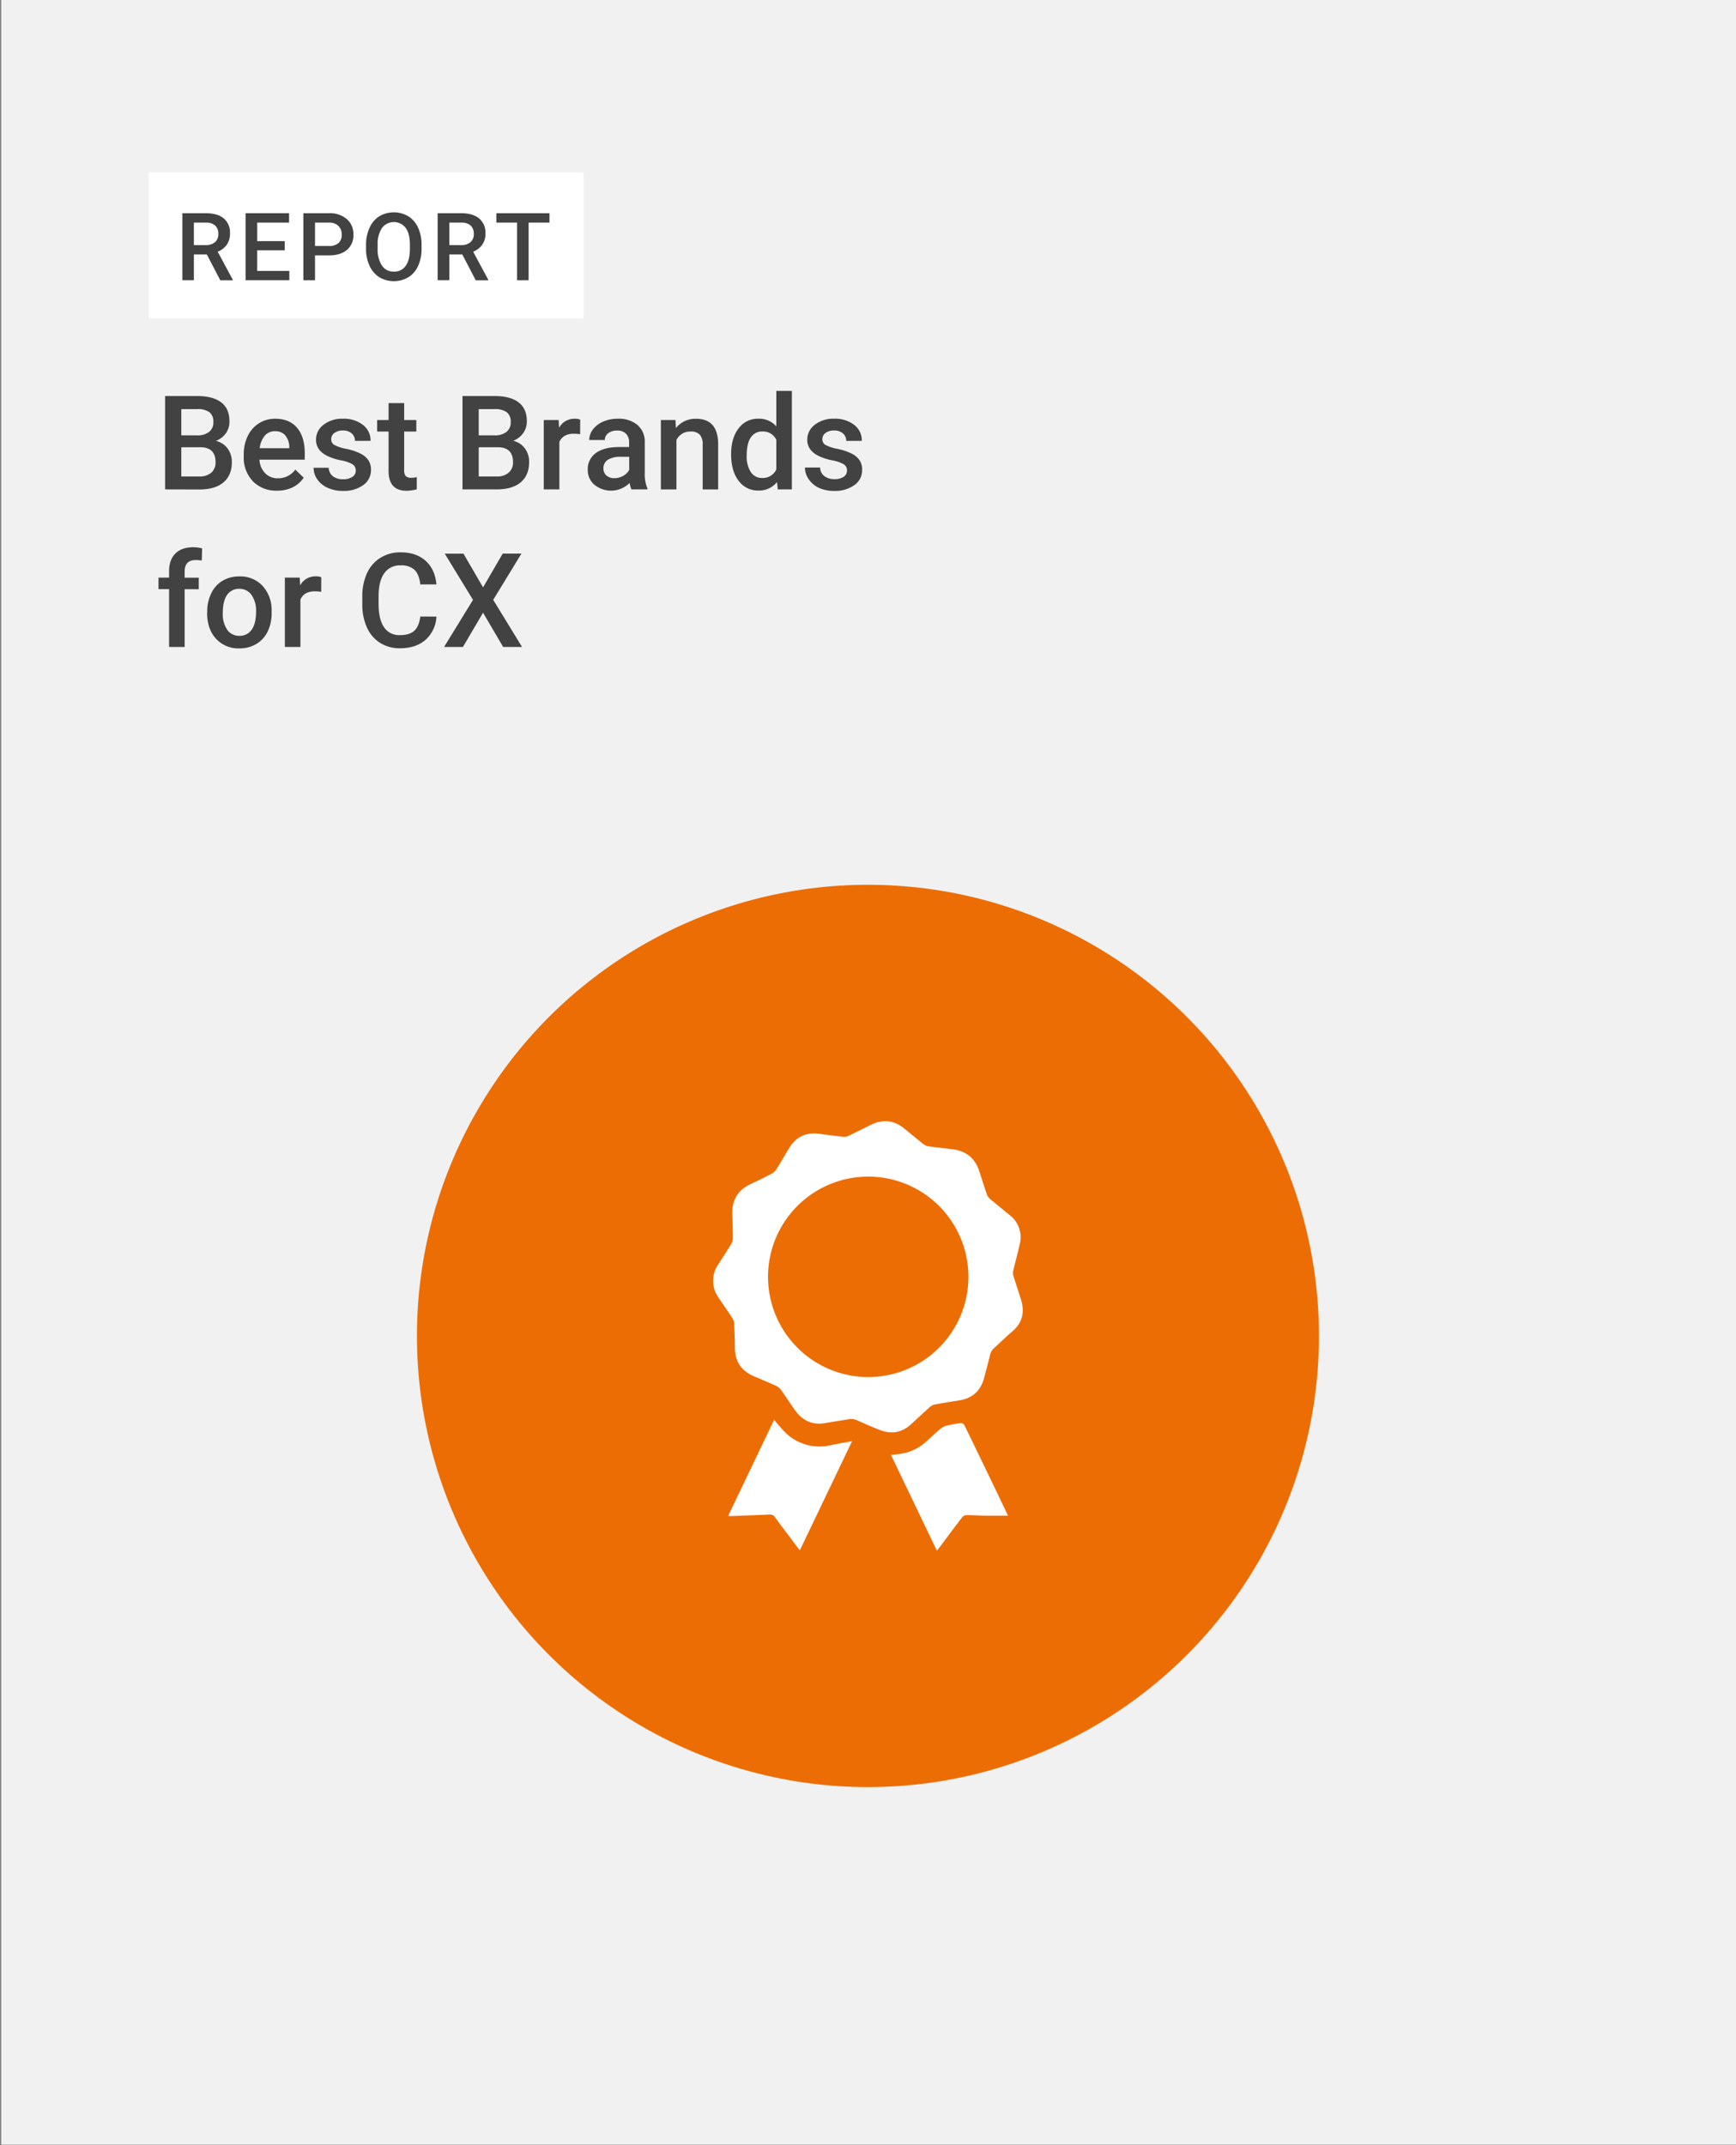 <svg xmlns="http://www.w3.org/2000/svg" xmlns:xlink="http://www.w3.org/1999/xlink" viewBox="0 0 714 882"><rect x="0" y="0" width="714" height="882" fill="#808080" stroke="none"/><defs><clipPath id="a"><rect x="-1382.33" y="15" width="1199" height="630" fill="none"/></clipPath></defs><title>Artboard 3</title><g clip-path="url(#a)"><circle cx="-220.89" cy="540.14" r="266.5" fill="#ed6d05"/></g><rect x="0.5" y="-0.2" width="714" height="882" fill="#f1f1f1"/><path d="M67.9,201.22V162.83H81.06q6.51,0,9.91,2.61t3.4,7.77A8.3,8.3,0,0,1,93,178a9.15,9.15,0,0,1-4.16,3.27,8.47,8.47,0,0,1,4.81,3.18,9.26,9.26,0,0,1,1.7,5.6q0,5.4-3.47,8.31t-9.93,2.9ZM74.57,179h6.54A7.57,7.57,0,0,0,86,177.58a4.83,4.83,0,0,0,1.75-4,4.9,4.9,0,0,0-1.62-4.11,8.23,8.23,0,0,0-5-1.26H74.57Zm0,4.9v12H82a7.18,7.18,0,0,0,4.91-1.56A5.46,5.46,0,0,0,88.65,190q0-6-6.11-6.12Z" fill="#424242"/><path d="M113.91,201.74a13.27,13.27,0,0,1-9.87-3.83,14,14,0,0,1-3.79-10.22v-.79a17.08,17.08,0,0,1,1.65-7.63,12.51,12.51,0,0,1,4.63-5.24,12.22,12.22,0,0,1,6.64-1.87q5.83,0,9,3.72t3.18,10.52V189H106.71a8.59,8.59,0,0,0,2.36,5.59,7.1,7.1,0,0,0,5.21,2.06,8.67,8.67,0,0,0,7.17-3.56l3.46,3.3a11.6,11.6,0,0,1-4.58,4A14.28,14.28,0,0,1,113.91,201.74Zm-.76-24.44a5.4,5.4,0,0,0-4.26,1.85,9.57,9.57,0,0,0-2.07,5.14H119v-.48a7.74,7.74,0,0,0-1.72-4.86A5.34,5.34,0,0,0,113.15,177.3Z" fill="#424242"/><path d="M146.32,193.46a2.91,2.91,0,0,0-1.41-2.61,15.29,15.29,0,0,0-4.68-1.58,23.41,23.41,0,0,1-5.46-1.74c-3.2-1.54-4.8-3.79-4.8-6.72a7.6,7.6,0,0,1,3.11-6.17,12.32,12.32,0,0,1,7.91-2.48,12.79,12.79,0,0,1,8.27,2.53,8,8,0,0,1,3.15,6.57H146a4,4,0,0,0-1.37-3.08A5.29,5.29,0,0,0,141,177a5.67,5.67,0,0,0-3.44,1,3.08,3.08,0,0,0-1.33,2.61,2.6,2.6,0,0,0,1.24,2.3,17.35,17.35,0,0,0,5,1.65,23.8,23.8,0,0,1,5.92,2,8.52,8.52,0,0,1,3.19,2.76,7,7,0,0,1,1,3.9,7.43,7.43,0,0,1-3.19,6.24,13.61,13.61,0,0,1-8.36,2.38,14.81,14.81,0,0,1-6.25-1.26,10.37,10.37,0,0,1-4.27-3.48,8.25,8.25,0,0,1-1.53-4.77h6.22a4.51,4.51,0,0,0,1.72,3.49,6.63,6.63,0,0,0,4.19,1.23,6.49,6.49,0,0,0,3.85-1A3,3,0,0,0,146.32,193.46Z" fill="#424242"/><path d="M166.23,165.75v6.94h5v4.74h-5v15.93a3.51,3.51,0,0,0,.64,2.36,3,3,0,0,0,2.31.72,9.64,9.64,0,0,0,2.24-.26v5a16,16,0,0,1-4.22.6q-7.38,0-7.38-8.14V177.43h-4.7v-4.74h4.7v-6.94Z" fill="#424242"/><path d="M190.22,201.22V162.83h13.16q6.51,0,9.91,2.61t3.4,7.77a8.3,8.3,0,0,1-1.42,4.75,9.12,9.12,0,0,1-4.17,3.27,8.41,8.41,0,0,1,4.81,3.18,9.2,9.2,0,0,1,1.71,5.6q0,5.4-3.47,8.31t-9.93,2.9ZM196.89,179h6.54a7.56,7.56,0,0,0,4.86-1.41,4.84,4.84,0,0,0,1.76-4,4.9,4.9,0,0,0-1.62-4.11,8.25,8.25,0,0,0-5.05-1.26h-6.49Zm0,4.9v12h7.41a7.13,7.13,0,0,0,4.9-1.56A5.43,5.43,0,0,0,211,190q0-6-6.12-6.12Z" fill="#424242"/><path d="M238.6,178.54a15.86,15.86,0,0,0-2.61-.21q-4.4,0-5.93,3.38v19.51h-6.41V172.69h6.12l.16,3.19a7.21,7.21,0,0,1,6.43-3.72,5.92,5.92,0,0,1,2.27.37Z" fill="#424242"/><path d="M259.7,201.22a10,10,0,0,1-.74-2.67,10.78,10.78,0,0,1-14.5.74,7.83,7.83,0,0,1-2.72-6.06,8.09,8.09,0,0,1,3.39-7q3.39-2.44,9.69-2.44h3.93v-1.87a5,5,0,0,0-1.24-3.55,4.9,4.9,0,0,0-3.77-1.33,5.65,5.65,0,0,0-3.59,1.09,3.4,3.4,0,0,0-1.4,2.78h-6.4a7.17,7.17,0,0,1,1.55-4.39,10.39,10.39,0,0,1,4.23-3.2,15,15,0,0,1,6-1.16,12,12,0,0,1,8,2.52,9,9,0,0,1,3.06,7.08v12.86a14.46,14.46,0,0,0,1.08,6.15v.45Zm-7-4.62a7.36,7.36,0,0,0,3.57-.92,6.21,6.21,0,0,0,2.52-2.48v-5.38h-3.46a9.5,9.5,0,0,0-5.35,1.24,4,4,0,0,0-1.79,3.51,3.77,3.77,0,0,0,1.22,2.94A4.77,4.77,0,0,0,252.66,196.6Z" fill="#424242"/><path d="M277.81,172.69,278,176a10.24,10.24,0,0,1,8.3-3.82q8.91,0,9.07,10.2v18.86H289V182.73a5.88,5.88,0,0,0-1.17-4,4.92,4.92,0,0,0-3.83-1.3,6.19,6.19,0,0,0-5.78,3.5v20.31h-6.41V172.69Z" fill="#424242"/><path d="M300.7,186.74q0-6.59,3.06-10.59a9.8,9.8,0,0,1,8.2-4,9.32,9.32,0,0,1,7.33,3.16v-14.6h6.4v40.5h-5.8l-.31-3a9.46,9.46,0,0,1-7.68,3.48,9.72,9.72,0,0,1-8.1-4Q300.7,193.68,300.7,186.74Zm6.41.55a11.81,11.81,0,0,0,1.67,6.79,5.43,5.43,0,0,0,4.76,2.44,6.07,6.07,0,0,0,5.75-3.5V180.83a6,6,0,0,0-5.7-3.42,5.49,5.49,0,0,0-4.8,2.46Q307.11,182.35,307.11,187.29Z" fill="#424242"/><path d="M348.37,193.46a2.91,2.91,0,0,0-1.41-2.61,15.29,15.29,0,0,0-4.68-1.58,23.41,23.41,0,0,1-5.46-1.74c-3.2-1.54-4.8-3.79-4.8-6.72a7.6,7.6,0,0,1,3.11-6.17,12.32,12.32,0,0,1,7.91-2.48,12.79,12.79,0,0,1,8.27,2.53,8,8,0,0,1,3.15,6.57h-6.41a4,4,0,0,0-1.37-3.08A5.27,5.27,0,0,0,343,177a5.69,5.69,0,0,0-3.44,1,3.08,3.08,0,0,0-1.33,2.61,2.6,2.6,0,0,0,1.24,2.3,17.46,17.46,0,0,0,5,1.65,23.8,23.8,0,0,1,5.92,2,8.44,8.44,0,0,1,3.19,2.76,7,7,0,0,1,1,3.9,7.43,7.43,0,0,1-3.19,6.24,13.61,13.61,0,0,1-8.36,2.38,14.84,14.84,0,0,1-6.25-1.26A10.37,10.37,0,0,1,332.6,197a8.25,8.25,0,0,1-1.53-4.77h6.23a4.5,4.5,0,0,0,1.71,3.49A6.63,6.63,0,0,0,343.2,197a6.49,6.49,0,0,0,3.85-1A3,3,0,0,0,348.37,193.46Z" fill="#424242"/><path d="M69.54,266V242.23H65.19v-4.74h4.35v-2.61q0-4.75,2.63-7.33T79.56,225a14.6,14.6,0,0,1,3.58.48l-.16,5a12.64,12.64,0,0,0-2.45-.21q-4.59,0-4.59,4.72v2.53h5.81v4.74H75.94V266Z" fill="#424242"/><path d="M85.23,251.49a16.79,16.79,0,0,1,1.66-7.56,12.06,12.06,0,0,1,4.66-5.16A13.12,13.12,0,0,1,98.46,237a12.43,12.43,0,0,1,9.37,3.72,14.6,14.6,0,0,1,3.89,9.86l0,1.5a17,17,0,0,1-1.62,7.54,12,12,0,0,1-4.64,5.14,13.19,13.19,0,0,1-7,1.82,12.38,12.38,0,0,1-9.66-4q-3.63-4-3.62-10.72Zm6.4.55a11.52,11.52,0,0,0,1.82,6.9,5.92,5.92,0,0,0,5.06,2.49,5.85,5.85,0,0,0,5-2.53q1.81-2.53,1.81-7.41a11.37,11.37,0,0,0-1.86-6.86,6,6,0,0,0-5.05-2.53,5.88,5.88,0,0,0-5,2.49C92.25,246.25,91.63,248.74,91.63,252Z" fill="#424242"/><path d="M132.11,243.34a16,16,0,0,0-2.61-.21q-4.41,0-5.94,3.37V266h-6.4V237.49h6.11l.16,3.19a7.22,7.22,0,0,1,6.44-3.72,5.87,5.87,0,0,1,2.26.37Z" fill="#424242"/><path d="M179.51,253.52A13.81,13.81,0,0,1,175,263.1q-4,3.45-10.52,3.44a15,15,0,0,1-8.08-2.17,14.23,14.23,0,0,1-5.39-6.18,22.25,22.25,0,0,1-2-9.31v-3.59a22.52,22.52,0,0,1,1.92-9.57,14.47,14.47,0,0,1,5.53-6.38,15.44,15.44,0,0,1,8.32-2.24q6.34,0,10.23,3.44t4.5,9.74h-6.64q-.48-4.14-2.41-6a8,8,0,0,0-5.68-1.83,7.79,7.79,0,0,0-6.69,3.18c-1.55,2.12-2.35,5.23-2.38,9.33v3.4q0,6.23,2.22,9.5a7.41,7.41,0,0,0,6.53,3.28q3.93,0,5.91-1.77c1.31-1.18,2.15-3.14,2.5-5.88Z" fill="#424242"/><path d="M198.68,241.5l8.07-13.87h7.7l-11.6,19L214.71,266h-7.77l-8.26-14.08L190.4,266h-7.75l11.89-19.36-11.62-19h7.7Z" fill="#424242"/><rect x="61.2" y="70.92" width="178.8" height="60" fill="#fff"/><path d="M85.07,104.63H79.74v10.59H75V87.67h9.69q4.77,0,7.36,2.14A7.56,7.56,0,0,1,94.59,96a7.73,7.73,0,0,1-1.33,4.63,8.46,8.46,0,0,1-3.72,2.87L95.73,115v.24H90.6Zm-5.33-3.86h4.92a5.49,5.49,0,0,0,3.78-1.22,4.26,4.26,0,0,0,1.36-3.34,4.54,4.54,0,0,0-1.26-3.43,5.33,5.33,0,0,0-3.75-1.25H79.74Z" fill="#424242"/><path d="M117.1,102.92H105.78v8.48H119v3.82H101V87.67h17.89v3.86h-13.1v7.61H117.1Z" fill="#424242"/><path d="M129.56,105v10.22h-4.79V87.67h10.54a10.62,10.62,0,0,1,7.33,2.41,8.08,8.08,0,0,1,2.72,6.36,7.83,7.83,0,0,1-2.66,6.31c-1.77,1.5-4.26,2.25-7.45,2.25Zm0-3.86h5.75a5.69,5.69,0,0,0,3.9-1.2,4.43,4.43,0,0,0,1.34-3.47,4.76,4.76,0,0,0-1.36-3.57,5.28,5.28,0,0,0-3.75-1.37h-5.88Z" fill="#424242"/><path d="M173.39,102.17a16.91,16.91,0,0,1-1.4,7.1,10.59,10.59,0,0,1-4,4.7,11.78,11.78,0,0,1-12,0A10.72,10.72,0,0,1,152,109.3a16.21,16.21,0,0,1-1.45-7v-1.55A16.67,16.67,0,0,1,152,93.65a10.66,10.66,0,0,1,4-4.72,11.75,11.75,0,0,1,11.94,0,10.58,10.58,0,0,1,4,4.66,16.6,16.6,0,0,1,1.44,7.06Zm-4.79-1.44c0-3-.58-5.4-1.73-7a6.11,6.11,0,0,0-9.76,0,11.74,11.74,0,0,0-1.79,6.88v1.59a12,12,0,0,0,1.77,7,5.7,5.7,0,0,0,4.91,2.48,5.62,5.62,0,0,0,4.89-2.43q1.71-2.42,1.71-7.07Z" fill="#424242"/><path d="M190.14,104.63h-5.33v10.59H180V87.67h9.69q4.77,0,7.36,2.14A7.56,7.56,0,0,1,199.66,96a7.73,7.73,0,0,1-1.33,4.63,8.46,8.46,0,0,1-3.72,2.87L200.8,115v.24h-5.13Zm-5.33-3.86h4.92a5.49,5.49,0,0,0,3.78-1.22,4.26,4.26,0,0,0,1.36-3.34,4.53,4.53,0,0,0-1.25-3.43,5.38,5.38,0,0,0-3.76-1.25h-5.05Z" fill="#424242"/><path d="M226,91.53h-8.59v23.69h-4.75V91.53h-8.51V87.67H226Z" fill="#424242"/><circle cx="356.98" cy="549.28" r="185.5" fill="#ed6d05"/><path d="M293.3,526.6a11.61,11.61,0,0,1,2-6.58c1.82-2.82,3.67-5.63,5.42-8.5a5,5,0,0,0,.7-2.43c0-3.36-.15-6.72-.23-10.08-.13-5.57,2.24-9.63,7.32-12.06,2.93-1.4,5.87-2.8,8.76-4.31a5.33,5.33,0,0,0,2-1.8c1.8-2.84,3.47-5.76,5.2-8.64,2.89-4.81,7.09-6.82,12.68-6,3.38.48,6.77.87,10.16,1.24A3.51,3.51,0,0,0,349,467c3.07-1.48,6.11-3,9.17-4.52,4.9-2.4,9.49-1.94,13.75,1.52,2.64,2.16,5.26,4.34,7.93,6.46a4.2,4.2,0,0,0,1.92.84c3.22.45,6.46.81,9.69,1.17,5.58.63,9.41,3.46,11.22,8.84,1.08,3.23,2.08,6.49,3.19,9.71a4.48,4.48,0,0,0,1.25,1.86c2.64,2.24,5.34,4.41,8,6.59a11.49,11.49,0,0,1,4.26,12.15c-.79,3.63-1.8,7.21-2.65,10.83a4.18,4.18,0,0,0,.06,2.08c1,3.22,2.05,6.4,3.08,9.59,1.66,5.18.76,9.65-3.51,13.29-2.52,2.15-4.86,4.5-7.34,6.69a5.62,5.62,0,0,0-1.85,3.1c-.74,3.11-1.59,6.2-2.41,9.3-1.41,5.38-4.86,8.46-10.36,9.3-3.32.51-6.63,1.06-9.93,1.68a4.37,4.37,0,0,0-2,1c-2.59,2.31-5.11,4.68-7.64,7-3.89,3.63-8.33,4.33-13.2,2.38-3-1.2-6-2.47-9-3.86a6.2,6.2,0,0,0-3.88-.42c-3.15.54-6.32,1-9.48,1.55-5.28.91-9.29-1.13-12.32-5.35-1.95-2.73-3.75-5.58-5.71-8.3a5.32,5.32,0,0,0-2.07-1.69c-3-1.38-6.07-2.64-9.11-3.94-5.15-2.2-7.77-6.06-7.82-11.7,0-3.41-.14-6.82-.29-10.23a3.85,3.85,0,0,0-.65-1.83c-1.87-2.85-3.81-5.66-5.73-8.48A11.84,11.84,0,0,1,293.3,526.6Zm63.81,39.59a41.21,41.21,0,1,0-41.23-41.25A41.25,41.25,0,0,0,357.11,566.19Z" fill="#fff"/><path d="M414.55,623.2c-3.14,0-6.18,0-9.22,0-2.63-.05-5.27-.25-7.9-.25a2.55,2.55,0,0,0-1.73.92c-3.14,4.1-6.22,8.25-9.31,12.39-.31.4-.63.78-1.06,1.32l-18.87-39.36c1.69-.21,3.18-.32,4.63-.59a19.72,19.72,0,0,0,9.73-4.81c2-1.79,3.94-3.66,6-5.38a7,7,0,0,1,2.69-1.32,50.76,50.76,0,0,1,5.64-1,1.73,1.73,0,0,1,1.4.66q9,18.45,17.85,37A2.66,2.66,0,0,1,414.55,623.2Z" fill="#fff"/><path d="M299.46,623.32l18.94-39.58a60.81,60.81,0,0,0,5.16,5.8,20.06,20.06,0,0,0,17.9,4.7c2.83-.56,5.66-1.08,9-1.71l-21.49,44.86c-.48-.59-.83-1-1.15-1.42-3-4.05-6.11-8.08-9.09-12.17a2.4,2.4,0,0,0-2.33-1.09c-4.91.23-9.81.41-14.72.61C301,623.34,300.41,623.32,299.46,623.32Z" fill="#fff"/></svg>